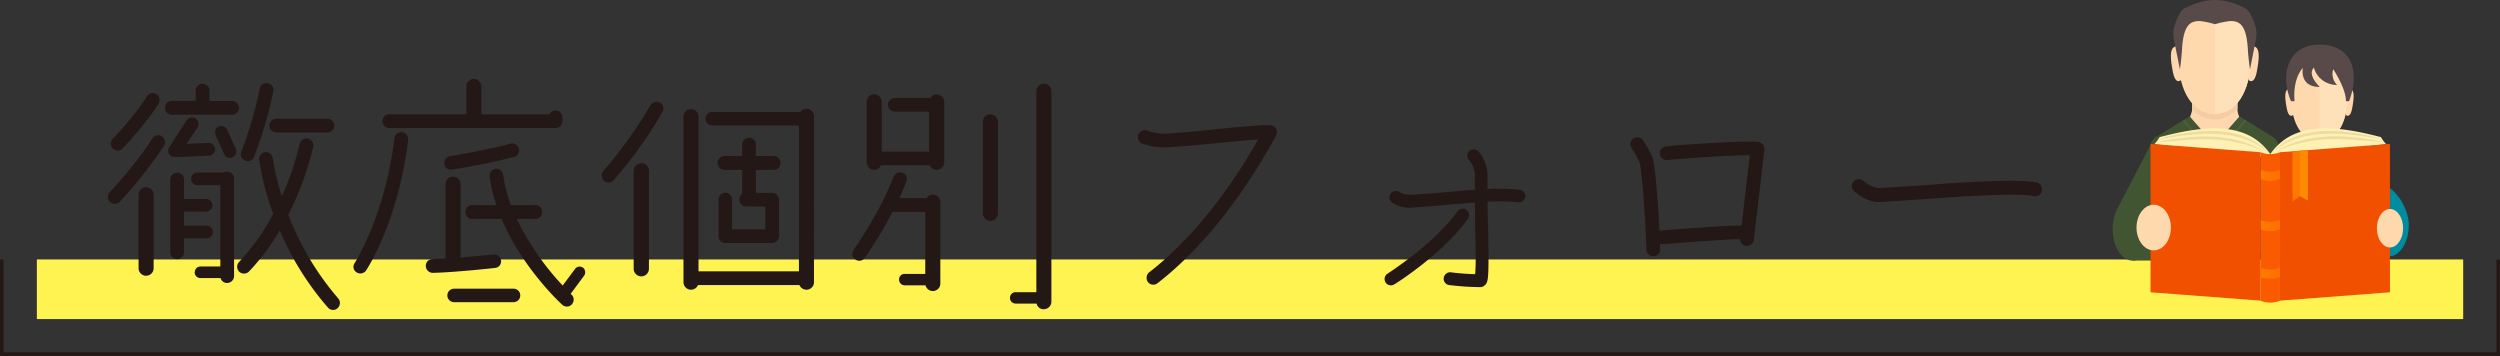 <svg xmlns="http://www.w3.org/2000/svg" viewBox="0 0 713.01 101.51"><rect x="0" y="0" width="713.01" height="101.51" fill="#333333" stroke="none"/><defs><style>.cls-1{isolation:isolate;}.cls-2{fill:#fff352;}.cls-3{fill:none;stroke:#231815;stroke-miterlimit:10;stroke-width:1.01px;}.cls-4{fill:#231815;}.cls-5{fill:#ffd7af;}.cls-6{fill:#f5cda5;}.cls-7{fill:#fed9ae;}.cls-8{fill:#ffe1b9;}.cls-9{fill:#584a49;}.cls-10{fill:#415532;}.cls-11{fill:#4b5f3c;}.cls-12{fill:#ff7800;}.cls-13{fill:#008ca0;}.cls-14{fill:#fff0b4;}.cls-15{fill:#f05000;}.cls-16{fill:#ebdca0;}.cls-17,.cls-18{fill:#fa5a00;}.cls-18{opacity:0.2;mix-blend-mode:screen;}.cls-19{fill:#ff8c00;}</style></defs><g class="cls-1"><g id="レイヤー_2" data-name="レイヤー 2"><g id="文字"><rect class="cls-2" x="348.01" y="-263.5" width="17" height="692" transform="translate(439.01 -274.01) rotate(90)"/><polyline class="cls-3" points="712.51 74 712.51 101 0.51 101 0.51 74"/><path class="cls-4" d="M31.38,57.62a2,2,0,0,1-.07-2.81c.07-.08,7.62-8.07,12.14-15.32a1.92,1.92,0,0,1,2.66-.67,2,2,0,0,1,.67,2.74,121.69,121.69,0,0,1-12.66,16A2,2,0,0,1,31.38,57.62ZM44.56,26.83a2,2,0,0,1,.66,2.74c-3.48,5.62-10.14,12.73-10.43,13a2,2,0,0,1-2.89-2.66c.08-.07,6.74-7.1,10-12.43A2,2,0,0,1,44.56,26.83Zm-.74,28.71V76.49a2.15,2.15,0,0,1-4.3,0V55.54a2.15,2.15,0,0,1,4.3,0Zm15.91-30v3.26h6.51a2,2,0,0,1,1.92,1.92,2,2,0,0,1-1.92,2H49a1.93,1.93,0,0,1-1.93-2A1.91,1.91,0,0,1,49,28.76h6.81V25.5a2,2,0,0,1,3.92,0ZM56.32,36.38S54.7,38.82,53.21,41c2.82-.07,6.15-.22,6.22-.22a1.82,1.82,0,0,1,1.93,1.7,1.87,1.87,0,0,1-1.78,1.92c-.3,0-7.62.37-9.84.37a1.74,1.74,0,0,1-1.56-1A1.68,1.68,0,0,1,48.26,42l5-7.69a1.86,1.86,0,0,1,2.52-.52,1.94,1.94,0,0,1,.81,1.55A1.81,1.81,0,0,1,56.32,36.38ZM48.55,72.27V50.88a2,2,0,0,1,3.93,0v5.85h6.29a1.87,1.87,0,0,1,1.85,1.78,1.89,1.89,0,0,1-1.85,1.85H52.48v4h6.29a1.82,1.82,0,1,1,0,3.63H52.48v4.29a2,2,0,0,1-3.93,0Zm7,5.4A1.64,1.64,0,0,1,57.14,76h5.7V52.81H56.47a1.82,1.82,0,1,1,0-3.63h7.4a2,2,0,0,1,.89-.22,2,2,0,0,1,2,1.92v27.9a2,2,0,0,1-2,1.93,1.9,1.9,0,0,1-1.85-1.41H57.14A1.64,1.64,0,0,1,55.51,77.67Zm10.8-32.78a1.84,1.84,0,0,1-2.44-1L61.5,38.52a1.85,1.85,0,0,1,.89-2.44,1.87,1.87,0,0,1,2.44,1l2.45,5.41A2,2,0,0,1,66.31,44.89ZM82.23,61.24a80.62,80.62,0,0,0,14.2,23.83,2,2,0,0,1-.14,2.82,1.91,1.91,0,0,1-2.74-.15A81.8,81.8,0,0,1,79.78,65.68,61.76,61.76,0,0,1,71,77.45a2,2,0,0,1-2.82,0,2,2,0,0,1,.08-2.81A62.87,62.87,0,0,0,77.93,61a77.09,77.09,0,0,1-4-15.32A1.94,1.94,0,1,1,77.78,45a71.76,71.76,0,0,0,2.6,11,82,82,0,0,0,5.1-15,2,2,0,0,1,2.37-1.48,2.06,2.06,0,0,1,1.48,2.37A86.38,86.38,0,0,1,82.23,61.24ZM69.94,45.78a1.94,1.94,0,0,1-1.11-2.52,116.72,116.72,0,0,0,5.33-18.35,2,2,0,0,1,3.85.81,116,116,0,0,1-5.55,19A1.85,1.85,0,0,1,69.94,45.78ZM93.4,33.86a1.93,1.93,0,0,1,1.92,2,1.9,1.9,0,0,1-1.92,1.92H78.82a2,2,0,0,1-2-1.92,2,2,0,0,1,2-2Z"/><path class="cls-4" d="M101.17,75c.07-.15,8.65-13.4,11.32-35.6a2,2,0,0,1,2.22-1.7,2,2,0,0,1,1.7,2.15c-2.81,23.23-11.62,36.7-12,37.29a2,2,0,0,1-2.74.52A1.84,1.84,0,0,1,101.17,75Zm7.91-40.48A1.92,1.92,0,0,1,111,32.6h22V24.83a2.15,2.15,0,1,1,4.29,0V32.6h19.39a1.9,1.9,0,0,1,1.71-1.11,2,2,0,0,1,2,1.93v1.11a2,2,0,0,1-2,2H111A1.93,1.93,0,0,1,109.08,34.53ZM123.37,73.9c1.11-.08,2.37-.08,3.7-.15V52.36a2.15,2.15,0,0,1,4.29,0V73.45c4.88-.44,9.32-.88,9.4-.88a2,2,0,0,1,2.14,1.7,1.87,1.87,0,0,1-1.7,2.14c-.52.08-11.39,1.26-17.76,1.41a2,2,0,0,1-2-1.92A1.89,1.89,0,0,1,123.37,73.9Zm3.33-27.16a2,2,0,0,1,1.63-2.22c.07,0,9.91-1.56,17.61-3.63a2,2,0,0,1,1,3.78c-8,2.14-17.61,3.62-18.05,3.7A1.88,1.88,0,0,1,126.7,46.74Zm21.68,37.52a1.91,1.91,0,0,1-1.92,1.92h-16.8a1.93,1.93,0,1,1,0-3.85h16.8A1.92,1.92,0,0,1,148.38,84.26Zm-1-21.83a76.23,76.23,0,0,0,13.1,19L164,76.71a1.64,1.64,0,0,1,2.29-.37,1.72,1.72,0,0,1,.3,2.29l-3.85,5.19c.15.14.22.22.29.22a2,2,0,0,1,.08,2.74,1.91,1.91,0,0,1-2.74.14c-.59-.51-11.4-10.51-17.32-24.49h-7.92a2,2,0,1,1,0-3.92h6.44a41.92,41.92,0,0,1-1.92-8.15,2,2,0,0,1,1.63-2.22,2,2,0,0,1,2.22,1.71,42,42,0,0,0,2.22,8.66h6.51a2,2,0,1,1,0,3.92Z"/><path class="cls-4" d="M188.93,31.94A122.57,122.57,0,0,1,175,51.4a1.91,1.91,0,0,1-2.74.15,2,2,0,0,1-.22-2.74A128.13,128.13,0,0,0,185.53,30a2,2,0,0,1,2.66-.74A1.89,1.89,0,0,1,188.93,31.94Zm-3.85,16.8v27.9a2.18,2.18,0,0,1-4.36,0V48.74a2.18,2.18,0,0,1,4.36,0Zm47.07-15.62V80.48A2.15,2.15,0,0,1,230,82.63a2.18,2.18,0,0,1-2-1.33H199.07a2.18,2.18,0,0,1-2,1.33,2.14,2.14,0,0,1-2.14-2.15V33.12a2.15,2.15,0,0,1,4.29,0V77.38h28.64V35.79H203a1.93,1.93,0,0,1,0-3.85h25.24A2.07,2.07,0,0,1,230,31,2.14,2.14,0,0,1,232.15,33.12Zm-16.58,7.77v3.63H221a2,2,0,0,1,0,3.92h-5.41V55h4.67a2,2,0,0,1,1.92,1.93V67.31a2,2,0,0,1-1.92,2h-13.4a1.93,1.93,0,0,1-1.92-2V56.88a1.92,1.92,0,1,1,3.84,0v8.51h9.48V58.88h-5.48a1.93,1.93,0,0,1-1.92-2,1.75,1.75,0,0,1,.81-1.56V48.44h-5.4a2,2,0,0,1,0-3.92h5.4V40.89a2,2,0,0,1,3.92,0Z"/><path class="cls-4" d="M243.47,71.23c.07-.07,7.62-10.8,11.39-20.87a2,2,0,0,1,2.52-1.11,1.86,1.86,0,0,1,1.11,2.52c-.59,1.56-1.26,3.18-2,4.74h7.77a2.1,2.1,0,0,1,1.78-1,2.18,2.18,0,0,1,2.15,2.23V80.85a2.14,2.14,0,0,1-4.22.52h-5.92a1.6,1.6,0,0,1-1.63-1.62,1.55,1.55,0,0,1,1.63-1.63h5.84V60.43h-9.32a124.6,124.6,0,0,1-7.92,13.1,1.91,1.91,0,0,1-2.74.44A2,2,0,0,1,243.47,71.23Zm8-42v14H265V31.86h-9.76a2,2,0,0,1-2-1.92,2,2,0,0,1,2-2h10.13a2.09,2.09,0,0,1,1.78-1,2.17,2.17,0,0,1,2.15,2.22V46.29a2.15,2.15,0,0,1-2.15,2.15,2.11,2.11,0,0,1-2-1.33H251.24a2,2,0,0,1-1.93,1.33,2.14,2.14,0,0,1-2.14-2.15V29.2a2.15,2.15,0,1,1,4.29,0Zm31,33.75a2.15,2.15,0,0,1-2.15-2.15V34.6a2.15,2.15,0,0,1,4.29,0V60.8A2.15,2.15,0,0,1,282.47,63Zm15.24,25.23a2.07,2.07,0,0,1-2.07-1.63H289.8a1.63,1.63,0,1,1,0-3.25h5.77V26.17a2.15,2.15,0,1,1,4.29,0V86A2.14,2.14,0,0,1,297.71,88.18Z"/><path class="cls-4" d="M363.94,38.67C358.39,48.88,346.63,68,330.12,80.78a1.92,1.92,0,0,1-2.74-.37,1.76,1.76,0,0,1-.36-1.18,1.87,1.87,0,0,1,.73-1.56C342.26,66.42,353,50.14,358.84,39.78c-3,.15-7.18.59-11.33,1-5.55.52-11.24,1.11-15.46,1.26a19,19,0,0,1-6.52-1.19,2,2,0,0,1,1.34-3.7,18.4,18.4,0,0,0,4.95,1c4.15-.22,9.77-.74,15.25-1.33,6.81-.67,12.66-1.26,15.32-1.11a2,2,0,0,1,1.55,1A2,2,0,0,1,363.94,38.67Z"/><path class="cls-4" d="M395.17,80.56a1.81,1.81,0,0,1,.59-2.52c.15-.15,13.25-8.43,19.91-17.76a1.79,1.79,0,0,1,2.51-.44,1.88,1.88,0,0,1,.45,2.59c-7.11,9.91-20.35,18.35-20.94,18.65A1.81,1.81,0,0,1,395.17,80.56Zm1.33-25.24a1.88,1.88,0,0,1,2.52-.59,5.46,5.46,0,0,0,2.59.81c2.81-.07,6.58-.36,10.58-.73,2.74-.23,5.62-.52,8.44-.67V49.77A7,7,0,0,0,419,45.7a1.73,1.73,0,0,1-.52-1.26,1.9,1.9,0,0,1,.52-1.33,1.94,1.94,0,0,1,2.59,0,10.76,10.76,0,0,1,2.66,6.66v4.15a50.68,50.68,0,0,1,9.18.22A1.78,1.78,0,0,1,435,56.21a1.82,1.82,0,0,1-2.07,1.48,54.54,54.54,0,0,0-8.66-.15c0,2.67.08,5.33.15,7.85.22,13.32.15,15-.89,15.91a1.88,1.88,0,0,1-1.4.59,78.75,78.75,0,0,1-8.81-.59,1.78,1.78,0,0,1-1.55-2.07,1.83,1.83,0,0,1,2.07-1.56,65.83,65.83,0,0,0,6.88.52c.07-.89.15-2.29.15-4.07,0-2.52-.08-5.7-.15-8.66,0-2.44-.07-5.1-.07-7.69l-8.14.66c-4.07.37-7.85.67-10.74.82a9.41,9.41,0,0,1-4.66-1.41A1.88,1.88,0,0,1,396.5,55.32Z"/><path class="cls-4" d="M502.77,41.19a2,2,0,0,1,.44,1.48l-3,25.75a2,2,0,0,1-2.15,1.7,1.93,1.93,0,0,1-1.77-1.92c-5.85.15-18.65,1.18-22.87,1.48,0,.81.07,1.26.07,1.41a2,2,0,0,1-1.92,2,1.91,1.91,0,0,1-2-1.85c0-.22-.66-18.2-1.92-24.86a28.55,28.55,0,0,0-2.37-4.22,1.92,1.92,0,0,1,.59-2.66,2,2,0,0,1,2.74.51c.74,1.19,2.59,4.15,2.89,5.63.88,4.66,1.48,14.13,1.77,20.13,4.52-.37,17.69-1.41,23.46-1.48.67-6,2-17.32,2.3-20-7,0-21.54,1.11-23.31,1.33a1.95,1.95,0,1,1-.6-3.85c2.37-.37,20.5-1.63,26.2-1.33A2.16,2.16,0,0,1,502.77,41.19Z"/><path class="cls-4" d="M531.4,51.55c.67.59,2.89,2.15,4.66,2.07L546.13,53c12-.89,28.49-2.08,34.19-1a2,2,0,1,1-.67,3.85c-5.25-.89-22,.29-33.23,1.11l-10.13.66c-3.78.23-7.18-2.81-7.55-3.1a2,2,0,0,1-.08-2.74A1.9,1.9,0,0,1,531.4,51.55Z"/><path class="cls-5" d="M642,38.09c-2.72-1.59-3.85-6.27-3.92-6.56V28.29l-12.88.34v2.85s-1.12,4.94-3.93,6.59c-1.5.88,1.51,3.76,4.65,6.26l1.2,2.76,4.52,4.41L635.09,47l1.18-1.86C639.72,42.52,643.62,39.07,642,38.09Z"/><path class="cls-5" d="M622.06,22.79s-1.59,1.7-2.36-2.35c-.83-4.33-.8-6.69.68-7.18a.89.89,0,0,1,1.22.49Z"/><path class="cls-5" d="M625.33,28.89V32a3.73,3.73,0,0,0,1.36,2.88L629.36,37A3.72,3.72,0,0,0,634,37l2.71-2.19a3.74,3.74,0,0,0,1.38-2.89V28.6Z"/><path class="cls-6" d="M625.33,31.14a8.31,8.31,0,0,0,6.27,3,8.4,8.4,0,0,0,6.52-3.22V28.6l-12.79.29Z"/><path class="cls-7" d="M631.6,32.56c5.84,0,10.33-6.12,10.33-16.27C641.93,3.64,638.22.71,631.6.71s-10.33,2.93-10.33,15.58C621.27,26.44,625.75,32.56,631.6,32.56Z"/><path class="cls-5" d="M641.28,22.79s1.59,1.7,2.37-2.35c.83-4.33.79-6.69-.69-7.18a.89.89,0,0,0-1.22.49Z"/><path class="cls-8" d="M631.73.71V32.55c5.78-.09,10.2-6.19,10.2-16.26C641.93,3.72,638.26.75,631.73.71Z"/><path class="cls-9" d="M640.52,2.48c1.14.65,2.06,2.88,2.63,4.6a8,8,0,0,1,.25,4.09l-1.7,8.66s-.46-3.2-.61-5.83c-.42-7.37-2.66-8-5.05-8a24.44,24.44,0,0,0-4.31.91h0A24.44,24.44,0,0,0,627.39,6c-2.39,0-4.65.65-5.06,8-.15,2.63-.6,5.83-.6,5.83L620,11.22a8.09,8.09,0,0,1,.28-4.17c.57-1.7,1.49-3.87,2.58-4.57C628.78-.61,634.15-1,640.52,2.48Z"/><path class="cls-10" d="M653.12,51.42l-3.31-10.17A3.74,3.74,0,0,0,648.16,39l-9.46-5.81-7.1,8.1-7.1-8.1L615,39a3.74,3.74,0,0,0-1.65,2.22L610.11,51.5H631.6Z"/><polygon class="cls-11" points="631.6 44.63 622.56 34.58 622.99 34.2 631.6 43.77 640.24 34.15 640.67 34.54 631.6 44.63"/><path class="cls-5" d="M654.05,32.75s-1.24,1.32-1.85-1.83c-.64-3.37-.62-5.2.53-5.58a.7.7,0,0,1,1,.38Z"/><path class="cls-5" d="M656.54,37.49v3.93a2.91,2.91,0,0,0,1.3,2.42c1.45.95,3.59,2.35,3.63,2.35s2.23-1.4,3.7-2.36a2.88,2.88,0,0,0,1.32-2.42V37.26Z"/><path class="cls-6" d="M656.54,39.25a6.35,6.35,0,0,0,10-.23V37.26l-10,.23Z"/><path class="cls-7" d="M661.46,40.34c4.55,0,8-4.76,8-12.64,0-9.84-2.88-12.12-8-12.12s-8,2.28-8,12.12C653.42,35.58,656.92,40.34,661.46,40.34Z"/><path class="cls-5" d="M669,32.75s1.24,1.32,1.84-1.83c.65-3.37.62-5.2-.53-5.58a.69.69,0,0,0-.95.38Z"/><path class="cls-8" d="M661.56,15.58V40.34c4.49-.07,7.93-4.82,7.93-12.64C669.49,17.92,666.64,15.61,661.56,15.58Z"/><path class="cls-9" d="M661.42,12.72c-8.71,0-11.37,8.4-8,16.15h1s-.75-6,2.37-9.52c0,0-1.15,5.45,4.81,5.45,0,0-3.72-3.47-1.66-5.52a6.71,6.71,0,0,0,6.6,4.94,4.41,4.41,0,0,1-1.09-4.47s3.72,5.59,3.61,9.12h.9C672.89,21.3,671.43,12.72,661.42,12.72Z"/><path class="cls-12" d="M675.55,47.84a2.89,2.89,0,0,0-1.12-1.52l-7.94-5.44s-1.14,3.93-5,3.93-5-3.93-5-3.93l-7.93,5.44a2.91,2.91,0,0,0-1.13,1.52l-2.29,7.27h32.65Z"/><polygon class="cls-10" points="653.12 74.05 603.79 59.73 614.07 39.89 653.12 51.42 653.12 74.05"/><path class="cls-10" d="M613.9,65.33c0,5-2.54,9-5.68,9s-5.67-4-5.67-9,2.54-9,5.67-9S613.9,60.38,613.9,65.33Z"/><rect class="cls-10" x="608.22" y="56.37" width="20.51" height="17.94"/><path class="cls-13" d="M687,64.12c0,5-2.54,9-5.68,9s-5.68-4-5.68-9,.91-11.11,4-11.11S687,59.18,687,64.12Z"/><path class="cls-14" d="M647.49,43.94c6.38-9.09,17.66-8.49,31.57-4.83a9.68,9.68,0,0,0,1.49,2l-33.06,4Z"/><polygon class="cls-15" points="681.63 83.36 650.26 85.74 650.26 43.42 681.63 41.04 681.63 83.36"/><path class="cls-16" d="M679.36,39.61s-.53,0-1.43-.18l-3.73-.56c-1.55-.23-3.35-.42-5.29-.58a45.07,45.07,0,0,0-6.06-.1,29.34,29.34,0,0,0-6,.82,23.75,23.75,0,0,0-2.66.81,18.26,18.26,0,0,0-2.26,1,16.1,16.1,0,0,0-1.8,1.11,15.24,15.24,0,0,0-1.28,1c-.68.61-1,1-1,1l.24-.28c.16-.18.38-.48.7-.8A14.4,14.4,0,0,1,650,41.72a13.79,13.79,0,0,1,1.74-1.26A18.63,18.63,0,0,1,654,39.28a17.35,17.35,0,0,1,2.69-.94,29.51,29.51,0,0,1,6.12-.93,44.51,44.51,0,0,1,6.16.2c2,.18,3.76.53,5.3.82s2.8.64,3.69.85S679.36,39.61,679.36,39.61Z"/><path class="cls-16" d="M680,40.5l-1.36-.06c-.86-.07-2.1-.15-3.57-.29L672.7,40,670,39.77c-.92,0-1.87-.1-2.83-.1s-2,0-2.92,0-2,.08-2.92.21-1.89.24-2.79.4-1.76.37-2.59.53-1.58.44-2.29.63l-1.9.67c-.57.17-1,.42-1.44.57l-1.26.52s.44-.23,1.19-.65c.39-.2.84-.49,1.4-.72s1.17-.53,1.86-.8,1.47-.52,2.29-.78,1.69-.5,2.61-.65,1.87-.35,2.84-.45,2-.19,3-.27,2,0,3,0,1.94.08,2.87.14c1.85.16,3.57.41,5,.63s2.68.45,3.53.58Z"/><path class="cls-14" d="M647.49,43.94c-6.38-9.09-17.66-8.49-31.57-4.83a9.68,9.68,0,0,1-1.49,2l33.06,4Z"/><path class="cls-17" d="M650.26,85.77a7.47,7.47,0,0,1-5.54,0V43.42a7.57,7.57,0,0,0,5.54,0Z"/><path class="cls-12" d="M650.26,51.07a7.52,7.52,0,0,1-5.54,0V48.43a7.57,7.57,0,0,0,5.54,0Z"/><path class="cls-12" d="M650.26,79a7.57,7.57,0,0,1-5.54,0V76.34a7.57,7.57,0,0,0,5.54,0Z"/><path class="cls-12" d="M650.26,65.39a7.57,7.57,0,0,1-5.54,0V62.75a7.57,7.57,0,0,0,5.54,0Z"/><polygon class="cls-15" points="613.34 83.36 644.72 85.74 644.72 43.42 613.34 41.04 613.34 83.36"/><path class="cls-16" d="M615.62,39.61s.51-.1,1.39-.33,2.16-.55,3.69-.85,3.35-.64,5.31-.82a44.46,44.46,0,0,1,6.16-.2,29.51,29.51,0,0,1,6.12.93,17.35,17.35,0,0,1,2.69.94,17.77,17.77,0,0,1,2.27,1.18A13.24,13.24,0,0,1,645,41.72a14.4,14.4,0,0,1,1.22,1.13c.32.32.54.62.7.8l.24.28-1-1a14,14,0,0,0-1.29-1A15.06,15.06,0,0,0,643,40.85a18.26,18.26,0,0,0-2.26-1,23.75,23.75,0,0,0-2.66-.81,29.43,29.43,0,0,0-6-.82,45,45,0,0,0-6.06.1c-1.94.16-3.75.35-5.29.58l-3.73.56C616.14,39.58,615.62,39.61,615.62,39.61Z"/><path class="cls-16" d="M615,40.5l1.34-.21c.85-.13,2.07-.37,3.53-.58s3.19-.47,5-.63c.93-.06,1.89-.13,2.87-.14s2,0,3,0,2,.12,3,.27,1.92.27,2.84.45,1.78.44,2.61.65,1.58.54,2.28.78,1.32.56,1.87.8a14.46,14.46,0,0,1,1.39.72l1.19.65-1.25-.52c-.4-.15-.87-.4-1.44-.57l-1.9-.67c-.71-.19-1.47-.42-2.29-.63s-1.68-.39-2.59-.53-1.83-.32-2.8-.4-1.93-.14-2.91-.21-2-.08-2.92,0-1.91.06-2.83.1l-2.65.18-2.38.2c-1.48.14-2.71.22-3.58.29Z"/><path class="cls-18" d="M650.26,85.77V43.94h-2.77V86.3A8.6,8.6,0,0,0,650.26,85.77Z"/><polygon class="cls-12" points="658.18 57.18 656 55.89 653.82 57.47 653.82 43.15 658.18 42.85 658.18 57.18"/><polygon class="cls-19" points="656.26 42.98 656 43 656 55.89 658.18 57.18 658.18 42.85 656.26 42.98"/><path class="cls-7" d="M619.15,64.9c0,3.59-2.19,6.51-4.9,6.51s-4.91-2.92-4.91-6.51,2.2-6.51,4.91-6.51S619.15,61.3,619.15,64.9Z"/><path class="cls-7" d="M685.37,65.09c0,3-1.68,5.48-3.74,5.48s-3.74-2.46-3.74-5.48,1.68-5.49,3.74-5.49S685.37,62.05,685.37,65.09Z"/></g></g></g></svg>